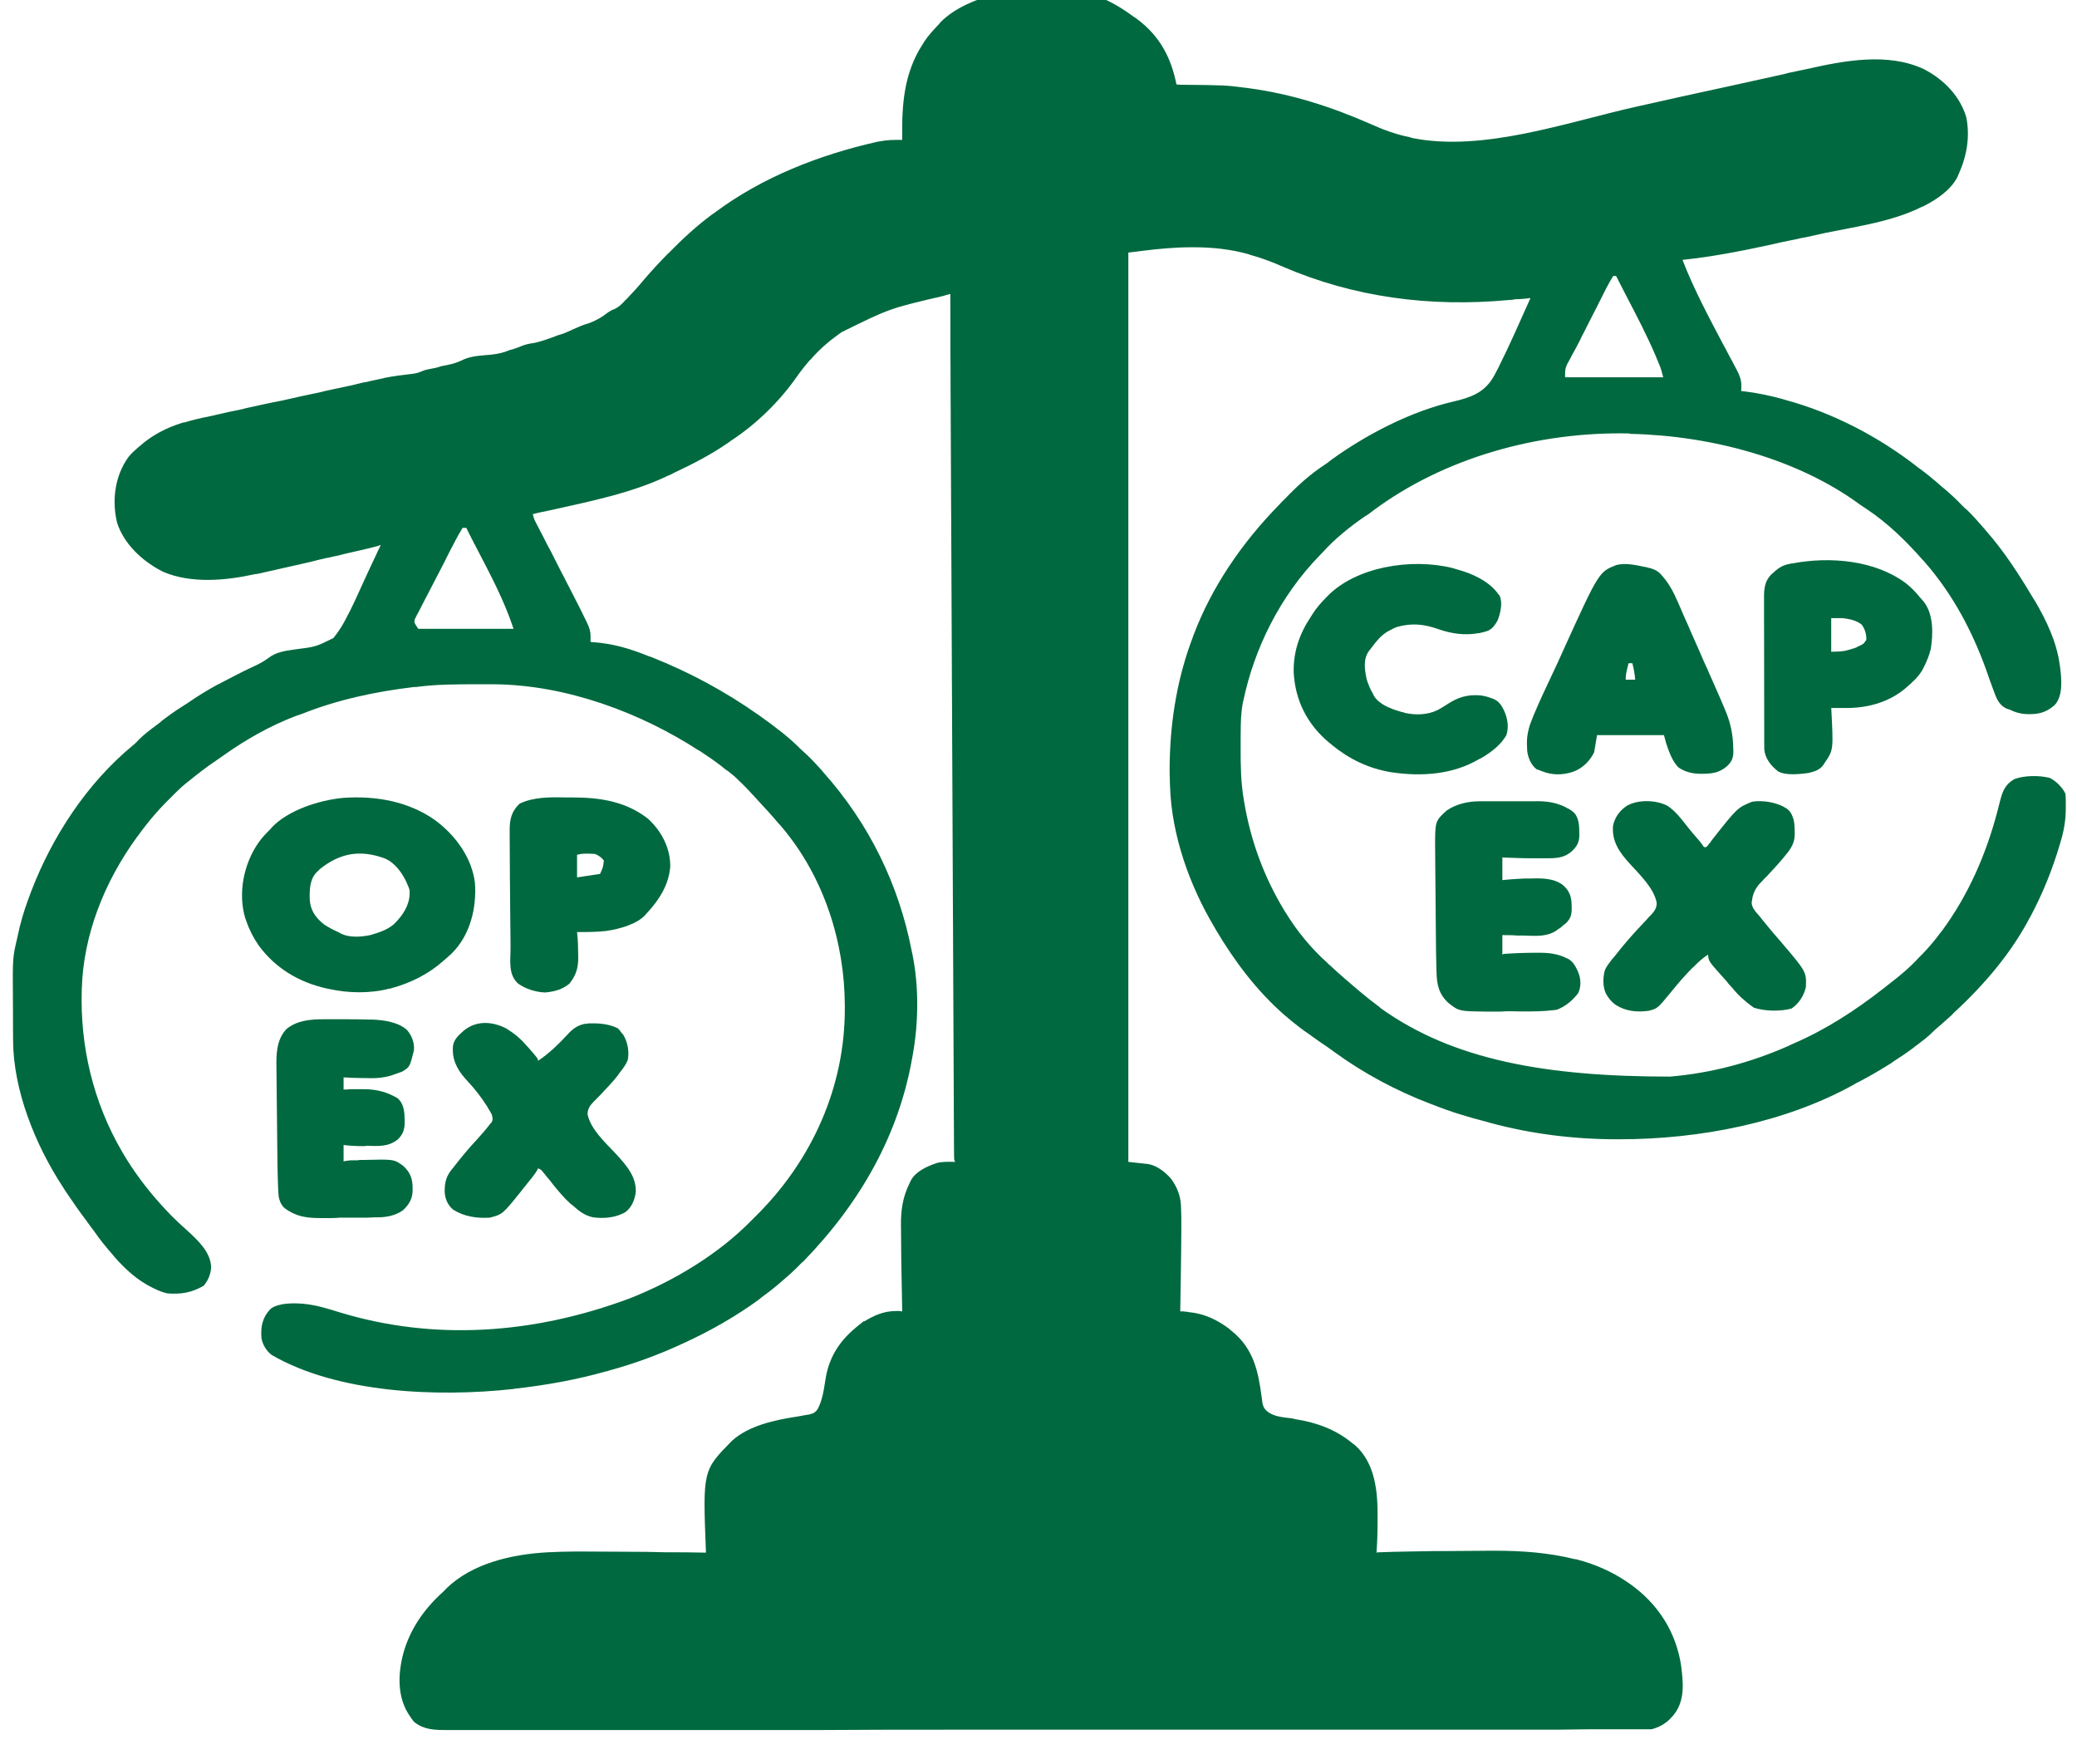 <?xml version="1.0" encoding="UTF-8"?> <svg xmlns="http://www.w3.org/2000/svg" xmlns:xlink="http://www.w3.org/1999/xlink" width="239" height="203" xml:space="preserve" overflow="hidden"><g transform="translate(-473 -65)"><g><g><g><g><path d="M501.687 6988.67C501.868 6988.67 502.048 6988.67 502.228 6988.67 502.607 6988.67 502.985 6988.67 503.359 6988.67 503.839 6988.67 504.318 6988.67 504.798 6988.67 505.172 6988.67 505.541 6988.67 505.915 6988.67 506.091 6988.67 506.267 6988.67 506.443 6988.67 509.465 6988.62 512.197 6990.07 514.432 6991.74 514.524 6991.79 514.612 6991.83 514.705 6991.92 517.463 6993.94 518.726 6996.54 519.306 6999.49 519.438 6999.49 519.575 6999.53 519.715 6999.53 524.911 6999.58 524.911 6999.58 527.278 6999.88 527.397 6999.88 527.52 6999.93 527.643 6999.93 532.579 7000.59 537.159 7002.08 541.584 7004.02 543.04 7004.68 544.545 7005.25 546.137 7005.56 546.225 7005.6 546.309 7005.6 546.397 7005.65 554.624 7007.32 564.35 7003.8 572.295 7002.04 575.753 7001.25 579.211 7000.5 582.673 6999.75 584.868 6999.27 587.059 6998.78 589.25 6998.3 589.409 6998.26 589.567 6998.21 589.725 6998.17 590.425 6998.04 591.124 6997.86 591.824 6997.73 596.122 6996.76 601.155 6995.79 605.303 6997.73 607.705 6998.96 609.509 7000.94 610.195 7003.27 610.639 7005.51 610.265 7007.71 609.311 7009.83 609.236 7010 609.236 7010 609.157 7010.18 608.427 7011.59 606.882 7012.69 605.325 7013.48 605.255 7013.52 605.189 7013.56 605.114 7013.56 601.797 7015.24 597.758 7015.81 594.063 7016.56 593.28 7016.73 592.497 7016.91 591.714 7017.08 591.419 7017.13 591.124 7017.17 590.834 7017.26 589.664 7017.48 588.498 7017.74 587.332 7018.01 584.085 7018.71 580.874 7019.33 577.539 7019.68 578.846 7023.07 580.619 7026.37 582.335 7029.62 582.387 7029.71 582.436 7029.8 582.489 7029.89 582.735 7030.37 582.981 7030.85 583.232 7031.29 583.324 7031.47 583.412 7031.65 583.505 7031.82 583.544 7031.91 583.584 7031.95 583.628 7032.04 584.002 7032.75 584.341 7033.41 584.31 7034.2 584.31 7034.33 584.305 7034.42 584.301 7034.55 584.297 7034.59 584.292 7034.68 584.292 7034.77 584.411 7034.77 584.534 7034.81 584.657 7034.81 586.171 7034.99 587.596 7035.3 589.052 7035.69 589.145 7035.74 589.237 7035.74 589.334 7035.78 594.89 7037.28 600.09 7040.05 604.375 7043.35 604.524 7043.48 604.678 7043.61 604.832 7043.7 605.585 7044.23 606.28 7044.84 606.979 7045.42 607.199 7045.64 607.419 7045.81 607.643 7045.99 608.356 7046.6 609.042 7047.22 609.663 7047.88 609.861 7048.1 610.063 7048.28 610.279 7048.45 610.965 7049.11 611.572 7049.81 612.188 7050.52 612.28 7050.61 612.28 7050.61 612.373 7050.74 614.555 7053.2 616.301 7055.93 617.947 7058.7 617.995 7058.75 618.043 7058.83 618.096 7058.92 619.438 7061.21 620.577 7063.63 620.934 7066.18 620.947 7066.27 620.96 7066.36 620.973 7066.44 621.145 7067.72 621.382 7069.79 620.379 7070.89 619.636 7071.55 618.879 7071.9 617.784 7071.94 616.807 7071.99 616.042 7071.85 615.179 7071.42 615.03 7071.37 615.03 7071.37 614.88 7071.33 613.877 7070.89 613.635 7070.01 613.314 7069.17 613.019 7068.38 612.733 7067.59 612.447 7066.75 610.855 7062.35 608.611 7058.09 605.325 7054.35 605.281 7054.3 605.237 7054.26 605.189 7054.21 603.328 7052.1 601.203 7049.99 598.744 7048.36 598.48 7048.19 598.22 7048.01 597.965 7047.84 590.856 7042.6 580.958 7039.92 571.64 7039.7 571.561 7039.7 571.477 7039.7 571.389 7039.65 560.84 7039.43 550.088 7042.47 541.927 7048.54 541.619 7048.8 541.307 7049.02 540.981 7049.2 539.204 7050.43 537.519 7051.79 536.133 7053.33 536.032 7053.42 535.931 7053.55 535.834 7053.64 531.228 7058.35 528.276 7064.38 527.014 7070.36 526.996 7070.4 526.979 7070.49 526.961 7070.58 526.732 7071.72 526.706 7072.91 526.701 7074.1 526.701 7074.23 526.697 7074.32 526.697 7074.45 526.697 7074.85 526.697 7075.24 526.697 7075.64 526.697 7075.73 526.693 7075.77 526.693 7075.86 526.693 7077.84 526.715 7079.77 527.053 7081.75 527.075 7081.84 527.093 7081.97 527.111 7082.11 527.85 7086.46 529.337 7090.6 531.703 7094.51 531.752 7094.6 531.796 7094.64 531.844 7094.73 533.129 7096.84 534.77 7098.87 536.688 7100.58 536.798 7100.71 536.912 7100.8 537.027 7100.89 538.047 7101.86 539.107 7102.74 540.172 7103.66 540.247 7103.71 540.317 7103.79 540.392 7103.84 541.496 7104.76 541.496 7104.76 542.666 7105.64 542.732 7105.73 542.798 7105.77 542.869 7105.82 551.131 7111.71 561.728 7113.65 576.118 7113.65 580.852 7113.25 585.41 7112.02 589.611 7110.17 589.835 7110.08 590.055 7109.95 590.28 7109.86 594.059 7108.24 597.481 7105.99 600.587 7103.57 600.864 7103.35 601.141 7103.13 601.423 7102.91 602.633 7101.99 603.772 7101.02 604.771 7099.92 604.876 7099.83 604.982 7099.7 605.088 7099.61 605.857 7098.82 606.561 7097.99 607.208 7097.11 607.256 7097.06 607.309 7096.98 607.362 7096.93 610.472 7092.71 612.474 7088.04 613.754 7083.21 613.772 7083.16 613.794 7083.07 613.811 7082.99 613.908 7082.63 614 7082.28 614.093 7081.89 614.361 7080.87 614.643 7080.04 615.729 7079.42 616.908 7078.98 618.624 7078.98 619.829 7079.29 620.577 7079.69 621.264 7080.39 621.598 7081.09 621.655 7081.58 621.646 7082.06 621.646 7082.55 621.646 7082.63 621.646 7082.72 621.646 7082.77 621.642 7084.13 621.444 7085.32 621.044 7086.64 621.013 7086.73 620.978 7086.86 620.942 7086.99 620.107 7089.8 619.016 7092.53 617.612 7095.17 617.573 7095.26 617.529 7095.3 617.485 7095.39 615.377 7099.4 612.342 7103 608.866 7106.21 608.77 7106.3 608.668 7106.39 608.572 7106.52 608.022 7107.01 607.459 7107.53 606.878 7108.02 606.671 7108.19 606.482 7108.37 606.293 7108.55 605.783 7109.07 605.193 7109.51 604.612 7109.95 604.458 7110.04 604.309 7110.17 604.155 7110.3 603.398 7110.88 602.598 7111.4 601.784 7111.93 601.704 7111.98 601.621 7112.06 601.542 7112.11 600.336 7112.86 599.104 7113.6 597.816 7114.26 597.596 7114.35 597.38 7114.48 597.16 7114.62 589.36 7118.93 579.554 7120.86 570.307 7120.86 570.21 7120.86 570.113 7120.86 570.017 7120.86 565.032 7120.86 560.149 7120.25 555.398 7118.97 555.248 7118.93 555.103 7118.88 554.958 7118.84 552.877 7118.31 550.853 7117.7 548.865 7116.9 548.751 7116.86 548.632 7116.82 548.513 7116.77 544.589 7115.28 540.828 7113.25 537.563 7110.88 536.965 7110.44 536.345 7110 535.729 7109.6 535.421 7109.38 535.113 7109.16 534.805 7108.94 534.748 7108.9 534.691 7108.85 534.633 7108.81 533.762 7108.24 532.948 7107.58 532.152 7106.92 532.069 7106.83 531.981 7106.74 531.888 7106.7 528.527 7103.79 525.989 7100.36 523.846 7096.76 523.798 7096.67 523.75 7096.58 523.697 7096.49 520.798 7091.65 518.783 7085.89 518.58 7080.43 518.576 7080.3 518.572 7080.17 518.563 7080.08 518.532 7079.2 518.51 7078.37 518.532 7077.53 518.532 7077.44 518.532 7077.35 518.536 7077.27 518.651 7072.43 519.443 7067.68 521.189 7063.1 521.224 7062.97 521.264 7062.88 521.299 7062.79 523.367 7057.34 526.798 7052.28 531.101 7047.88 531.334 7047.62 531.558 7047.4 531.787 7047.18 533.133 7045.77 534.616 7044.4 536.292 7043.3 536.556 7043.13 536.815 7042.95 537.07 7042.73 540.999 7039.87 546.234 7037.1 551.267 7035.96 553.115 7035.52 554.566 7034.99 555.569 7033.49 555.807 7033.14 556.014 7032.75 556.212 7032.35 556.256 7032.26 556.304 7032.17 556.348 7032.09 557.672 7029.45 558.842 7026.76 560.043 7024.08 559.925 7024.08 559.802 7024.08 559.678 7024.12 559.221 7024.17 558.768 7024.21 558.31 7024.21 558.055 7024.26 557.8 7024.3 557.545 7024.3 548.46 7025.14 539.732 7023.99 531.567 7020.47 530.353 7019.94 529.125 7019.46 527.828 7019.11 527.705 7019.06 527.705 7019.06 527.577 7019.02 525.518 7018.45 523.455 7018.23 521.29 7018.23 521.202 7018.23 521.114 7018.23 521.022 7018.23 519.161 7018.23 517.375 7018.4 515.541 7018.62 514.955 7018.71 514.37 7018.76 513.772 7018.84 513.772 7053.38 513.772 7087.91 513.772 7123.46 514.938 7123.59 514.938 7123.59 516.108 7123.72 517.107 7123.9 518.057 7124.69 518.646 7125.35 519.32 7126.23 519.759 7127.29 519.817 7128.34 519.821 7128.39 519.825 7128.47 519.83 7128.56 519.874 7129.35 519.874 7130.15 519.869 7130.94 519.869 7131.07 519.869 7131.25 519.869 7131.42 519.861 7133.18 519.834 7134.98 519.808 7136.79 519.799 7137.23 519.795 7137.67 519.786 7138.11 519.773 7138.94 519.759 7139.78 519.746 7140.66 519.918 7140.66 519.918 7140.66 520.089 7140.66 520.239 7140.7 520.389 7140.7 520.538 7140.7 520.609 7140.75 520.683 7140.75 520.758 7140.75 522.553 7140.92 524.062 7141.67 525.395 7142.68 525.461 7142.77 525.531 7142.82 525.597 7142.86 528.215 7144.93 528.725 7147.61 529.112 7150.51 529.121 7150.56 529.13 7150.65 529.139 7150.69 529.165 7150.87 529.183 7151.04 529.205 7151.22 529.323 7151.75 529.526 7152.05 530.04 7152.36 530.63 7152.71 531.22 7152.8 531.897 7152.89 532.143 7152.93 532.39 7152.93 532.636 7152.98 532.759 7153.02 532.882 7153.02 533.006 7153.07 535.526 7153.46 537.704 7154.3 539.565 7155.84 539.644 7155.88 539.719 7155.97 539.802 7156.01 542.231 7158.12 542.464 7161.51 542.455 7164.28 542.455 7164.37 542.455 7164.46 542.455 7164.55 542.455 7165.87 542.424 7167.1 542.332 7168.42 542.446 7168.38 542.561 7168.38 542.68 7168.38 544.769 7168.29 546.863 7168.29 548.962 7168.24 549.375 7168.24 549.789 7168.24 550.202 7168.24 552.006 7168.24 553.805 7168.2 555.605 7168.2 555.715 7168.2 555.82 7168.2 555.935 7168.2 559.062 7168.2 562.116 7168.42 565.138 7169.17 565.226 7169.17 565.309 7169.17 565.402 7169.21 567.456 7169.74 569.449 7170.62 571.116 7171.76 571.182 7171.81 571.244 7171.85 571.314 7171.89 574.825 7174.31 576.835 7177.7 577.39 7181.48 577.623 7183.42 577.852 7185.4 576.541 7187.07 576.479 7187.16 576.413 7187.2 576.347 7187.29 575.749 7188 574.966 7188.48 573.994 7188.74 573.681 7188.74 573.369 7188.74 573.052 7188.74 572.955 7188.74 572.859 7188.74 572.757 7188.74 572.423 7188.74 572.093 7188.74 571.759 7188.74 571.521 7188.74 571.279 7188.74 571.042 7188.74 570.377 7188.74 569.713 7188.74 569.049 7188.74 568.402 7188.74 567.751 7188.74 567.104 7188.74 565.767 7188.74 564.425 7188.79 563.088 7188.79 561.728 7188.79 560.369 7188.79 559.01 7188.79 558.926 7188.79 558.842 7188.79 558.75 7188.79 558.403 7188.79 558.055 7188.79 557.703 7188.79 553.176 7188.79 548.645 7188.79 544.118 7188.79 543.432 7188.79 542.746 7188.79 542.059 7188.79 534.479 7188.79 526.899 7188.79 519.32 7188.79 517.63 7188.79 515.941 7188.79 514.252 7188.79 513.93 7188.79 513.614 7188.79 513.297 7188.79 506.588 7188.79 499.884 7188.79 493.175 7188.79 488.283 7188.79 483.386 7188.79 478.494 7188.83 478.393 7188.83 478.292 7188.83 478.186 7188.83 475.978 7188.83 473.77 7188.83 471.561 7188.83 470.672 7188.83 469.784 7188.83 468.895 7188.83 468.798 7188.83 468.697 7188.83 468.6 7188.83 465.464 7188.83 462.332 7188.83 459.195 7188.83 456.036 7188.83 452.882 7188.83 449.723 7188.83 449.288 7188.83 448.852 7188.83 448.412 7188.83 448.329 7188.83 448.245 7188.83 448.157 7188.83 446.802 7188.83 445.447 7188.83 444.092 7188.83 442.759 7188.83 441.431 7188.83 440.098 7188.83 439.384 7188.83 438.672 7188.83 437.96 7188.83 437.312 7188.83 436.664 7188.83 436.016 7188.83 435.783 7188.83 435.55 7188.83 435.317 7188.83 433.896 7188.83 432.753 7188.79 431.653 7187.95 431.508 7187.82 431.508 7187.82 431.293 7187.51 431.254 7187.47 431.215 7187.42 431.175 7187.34 429.575 7185.14 429.716 7182.32 430.373 7179.9 431.142 7177.22 432.728 7174.89 434.947 7172.91 435.076 7172.77 435.206 7172.64 435.334 7172.51 438.246 7169.69 442.737 7168.6 446.996 7168.38 448.091 7168.33 449.182 7168.29 450.278 7168.29 450.423 7168.29 450.564 7168.29 450.713 7168.29 453.238 7168.29 455.768 7168.33 458.293 7168.33 459.045 7168.33 459.798 7168.38 460.55 7168.38 462.09 7168.38 463.629 7168.38 465.169 7168.42 465.165 7168.33 465.165 7168.24 465.16 7168.16 464.804 7158.96 464.804 7158.96 468.187 7155.53 470.096 7153.81 473.083 7153.15 475.705 7152.76 476.11 7152.67 476.51 7152.63 476.915 7152.54 476.99 7152.54 477.069 7152.54 477.148 7152.49 477.566 7152.41 477.795 7152.23 478.015 7151.92 478.613 7150.82 478.754 7149.5 478.952 7148.31 479.405 7145.63 480.852 7143.56 483.325 7141.85 484.499 7141.14 485.59 7140.62 487.077 7140.62 487.205 7140.62 487.332 7140.62 487.46 7140.62 487.557 7140.66 487.654 7140.66 487.755 7140.66 487.75 7140.57 487.75 7140.48 487.75 7140.44 487.632 7134.41 487.632 7134.41 487.618 7131.47 487.614 7131.25 487.614 7131.03 487.61 7130.81 487.592 7129 487.799 7127.51 488.639 7125.83 488.679 7125.75 488.723 7125.66 488.762 7125.57 489.325 7124.56 490.557 7123.99 491.732 7123.59 492.418 7123.41 493.135 7123.46 493.843 7123.46 493.808 7123.37 493.769 7123.28 493.733 7123.19 493.72 7122.97 493.716 7122.75 493.716 7122.53 493.716 7122.49 493.716 7122.4 493.716 7122.36 493.711 7122.14 493.711 7121.92 493.711 7121.65 493.711 7121.52 493.711 7121.35 493.707 7121.17 493.707 7120.73 493.703 7120.29 493.703 7119.85 493.703 7119.32 493.698 7118.84 493.694 7118.36 493.694 7117.52 493.689 7116.64 493.685 7115.8 493.681 7114.48 493.672 7113.21 493.667 7111.93 493.659 7109.78 493.645 7107.67 493.637 7105.51 493.628 7103.35 493.619 7101.24 493.61 7099.09 493.61 7099 493.61 7099 493.61 7098.91 493.606 7098.29 493.601 7097.68 493.601 7097.06 493.593 7095.57 493.588 7094.07 493.579 7092.58 493.579 7092.44 493.579 7092.44 493.579 7092.36 493.562 7089.01 493.549 7085.67 493.535 7082.33 493.513 7077.79 493.496 7073.22 493.474 7068.69 493.474 7068.47 493.469 7068.25 493.469 7068.03 493.465 7066.88 493.461 7065.74 493.456 7064.6 493.43 7059.41 493.408 7054.26 493.386 7049.11 493.381 7048.63 493.381 7048.19 493.377 7047.7 493.364 7044.62 493.351 7041.59 493.337 7038.51 493.337 7038.25 493.333 7038.03 493.333 7037.81 493.333 7037.67 493.333 7037.54 493.333 7037.45 493.329 7036.62 493.324 7035.83 493.32 7035.03 493.315 7034.07 493.311 7033.1 493.311 7032.13 493.307 7031.65 493.307 7031.16 493.302 7030.68 493.294 7028.35 493.285 7025.97 493.289 7023.6 493.126 7023.64 492.964 7023.68 492.796 7023.73 492.708 7023.77 492.616 7023.77 492.524 7023.82 486.299 7025.27 486.299 7025.27 480.778 7028 480.685 7028.08 480.685 7028.08 480.588 7028.13 479.299 7029.05 478.235 7029.97 477.236 7031.12 477.188 7031.16 477.144 7031.21 477.095 7031.25 476.523 7031.91 476.009 7032.57 475.52 7033.27 473.589 7036 471.002 7038.55 468.046 7040.49 467.927 7040.58 467.804 7040.66 467.685 7040.75 465.772 7042.07 463.656 7043.17 461.496 7044.18 461.245 7044.32 460.994 7044.45 460.743 7044.54 456.595 7046.52 451.769 7047.48 447.202 7048.5 446.547 7048.63 445.896 7048.76 445.24 7048.94 445.306 7049.24 445.394 7049.51 445.544 7049.81 445.583 7049.86 445.628 7049.95 445.667 7050.04 445.711 7050.12 445.751 7050.21 445.799 7050.3 445.843 7050.39 445.887 7050.48 445.935 7050.56 446.081 7050.83 446.23 7051.13 446.375 7051.4 446.481 7051.62 446.582 7051.79 446.683 7052.01 446.886 7052.41 447.088 7052.81 447.29 7053.16 447.634 7053.82 447.977 7054.52 448.315 7055.18 448.425 7055.4 448.54 7055.62 448.65 7055.84 448.733 7055.97 448.733 7055.97 448.821 7056.15 448.993 7056.5 449.165 7056.85 449.336 7057.16 450.783 7059.98 450.783 7059.98 451.377 7061.21 451.421 7061.3 451.461 7061.39 451.501 7061.47 451.769 7062.04 451.901 7062.44 451.892 7063.06 451.892 7063.19 451.888 7063.28 451.888 7063.41 451.888 7063.5 451.888 7063.58 451.883 7063.63 452.015 7063.67 452.143 7063.67 452.275 7063.67 454.554 7063.85 456.463 7064.42 458.526 7065.26 458.654 7065.3 458.781 7065.34 458.913 7065.39 463.348 7067.15 467.386 7069.35 471.148 7071.99 471.271 7072.08 471.394 7072.16 471.517 7072.25 473.118 7073.4 474.698 7074.58 476.048 7075.95 476.264 7076.17 476.488 7076.34 476.713 7076.56 477.329 7077.13 477.896 7077.75 478.455 7078.37 478.516 7078.45 478.574 7078.5 478.635 7078.59 484.024 7084.61 487.368 7091.65 488.824 7099.09 488.859 7099.26 488.894 7099.44 488.934 7099.61 489.682 7103.27 489.629 7107.45 488.973 7111.1 488.947 7111.23 488.925 7111.36 488.903 7111.49 487.359 7120.29 483.012 7128.08 476.352 7134.94 476.295 7134.98 476.242 7135.03 476.185 7135.07 475.393 7135.91 474.539 7136.66 473.66 7137.4 473.554 7137.49 473.453 7137.58 473.347 7137.67 472.78 7138.15 472.199 7138.59 471.592 7139.03 471.482 7139.12 471.376 7139.21 471.266 7139.3 468.622 7141.23 465.688 7142.9 462.622 7144.31 462.525 7144.36 462.428 7144.4 462.332 7144.44 459.666 7145.68 456.868 7146.69 453.986 7147.48 453.876 7147.52 453.766 7147.57 453.652 7147.57 450.264 7148.53 446.78 7149.15 443.247 7149.55 443.173 7149.55 443.098 7149.55 443.019 7149.59 434.228 7150.56 422.765 7150.07 415.206 7145.68 414.546 7145.19 414.142 7144.44 414.023 7143.74 413.915 7142.46 414.109 7141.36 415.098 7140.35 416.005 7139.69 417.62 7139.69 418.758 7139.78 420.268 7139.91 421.664 7140.35 423.08 7140.79 433.667 7144 445.1 7143.39 456.414 7139.16 461.628 7137.1 466.656 7134.02 470.373 7130.23 470.457 7130.15 470.545 7130.06 470.633 7129.97 477.522 7123.28 481.182 7114.62 481.147 7105.77 481.147 7105.64 481.147 7105.55 481.147 7105.42 481.121 7098.29 478.802 7090.68 473.805 7084.83 473.699 7084.7 473.699 7084.7 473.598 7084.61 472.863 7083.73 472.107 7082.9 471.324 7082.06 471.077 7081.8 470.84 7081.53 470.598 7081.27 470.193 7080.83 469.784 7080.39 469.335 7079.95 469.212 7079.82 469.089 7079.73 468.966 7079.6 468.592 7079.2 468.2 7078.89 467.756 7078.54 467.496 7078.37 467.245 7078.19 466.999 7077.97 466.203 7077.35 465.376 7076.78 464.505 7076.21 464.426 7076.17 464.346 7076.12 464.267 7076.08 457.668 7071.81 449.129 7068.56 440.709 7068.51 440.573 7068.51 440.436 7068.51 440.296 7068.51 439.858 7068.51 439.419 7068.51 438.98 7068.51 438.905 7068.51 438.831 7068.51 438.754 7068.51 436.435 7068.51 434.146 7068.51 431.846 7068.82 431.731 7068.82 431.731 7068.82 431.612 7068.82 427.162 7069.35 422.816 7070.27 418.725 7071.9 418.474 7071.99 418.222 7072.08 417.969 7072.16 414.94 7073.31 412.132 7074.93 409.589 7076.74 409.338 7076.91 409.086 7077.09 408.832 7077.27 407.71 7078.01 406.646 7078.85 405.609 7079.69 405.516 7079.77 405.424 7079.82 405.329 7079.91 404.842 7080.3 404.391 7080.74 403.948 7081.18 403.819 7081.31 403.819 7081.31 403.688 7081.45 402.265 7082.81 400.988 7084.31 399.852 7085.89 399.786 7085.98 399.786 7085.98 399.718 7086.06 395.918 7091.26 393.529 7097.37 393.348 7103.53 393.346 7103.62 393.344 7103.66 393.341 7103.75 393.156 7110.13 394.621 7116.51 397.97 7122.27 398.021 7122.36 398.072 7122.45 398.125 7122.53 399.215 7124.38 400.511 7126.14 401.956 7127.81 402.01 7127.86 402.064 7127.9 402.119 7127.99 403.114 7129.13 404.188 7130.23 405.36 7131.25 406.705 7132.48 408.149 7133.8 408.232 7135.56 408.189 7136.35 407.924 7137.05 407.373 7137.71 406.033 7138.5 404.775 7138.72 403.173 7138.59 402.688 7138.46 402.28 7138.33 401.845 7138.11 401.751 7138.06 401.658 7138.02 401.561 7137.98 399.727 7137.1 398.325 7135.78 397.085 7134.37 397.027 7134.28 396.97 7134.24 396.911 7134.15 396.134 7133.27 395.418 7132.39 394.753 7131.42 394.45 7131.03 394.135 7130.59 393.818 7130.15 393.038 7129.13 392.289 7128.03 391.578 7126.98 391.456 7126.8 391.334 7126.63 391.21 7126.41 387.969 7121.48 385.46 7115.19 385.441 7109.47 385.44 7109.38 385.439 7109.29 385.439 7109.21 385.436 7108.9 385.435 7108.59 385.434 7108.28 385.433 7108.15 385.433 7108.06 385.432 7107.93 385.43 7107.36 385.428 7106.79 385.428 7106.26 385.427 7105.77 385.424 7105.33 385.421 7104.85 385.384 7099.97 385.384 7099.97 385.903 7097.77 385.932 7097.64 385.96 7097.5 385.988 7097.37 386.054 7097.06 386.128 7096.76 386.208 7096.4 386.235 7096.32 386.263 7096.18 386.291 7096.1 386.601 7094.86 387.006 7093.72 387.453 7092.53 387.511 7092.4 387.511 7092.4 387.57 7092.22 389.913 7086.15 393.846 7079.95 399.322 7075.46 399.526 7075.29 399.713 7075.11 399.901 7074.89 400.525 7074.27 401.206 7073.75 401.933 7073.22 402.171 7073.04 402.403 7072.87 402.634 7072.65 403.338 7072.12 404.076 7071.59 404.839 7071.11 405.07 7070.98 405.299 7070.8 405.527 7070.67 406.659 7069.88 407.822 7069.17 409.041 7068.51 409.173 7068.47 409.173 7068.47 409.309 7068.38 410.233 7067.9 411.165 7067.41 412.118 7066.93 412.182 7066.93 412.246 7066.88 412.312 7066.84 412.624 7066.71 412.937 7066.53 413.251 7066.4 413.808 7066.14 414.302 7065.87 414.772 7065.52 415.672 7064.82 416.628 7064.68 417.807 7064.51 420.271 7064.2 420.271 7064.2 422.303 7063.19 422.746 7062.62 423.13 7062.09 423.468 7061.47 423.55 7061.34 423.55 7061.34 423.634 7061.17 424.455 7059.67 425.128 7058.13 425.827 7056.59 426.243 7055.67 426.67 7054.79 427.1 7053.86 427.167 7053.73 427.234 7053.6 427.301 7053.42 427.45 7053.11 427.6 7052.81 427.75 7052.5 427.65 7052.5 427.55 7052.54 427.447 7052.59 426.17 7052.94 424.881 7053.2 423.586 7053.51 423.358 7053.55 423.129 7053.64 422.9 7053.69 422.424 7053.77 421.946 7053.91 421.469 7053.99 420.866 7054.13 420.264 7054.26 419.662 7054.43 415.529 7055.36 415.529 7055.36 413.601 7055.8 413.49 7055.8 413.38 7055.84 413.265 7055.84 409.916 7056.59 405.931 7056.94 402.731 7055.58 400.262 7054.35 398.187 7052.32 397.417 7049.95 396.794 7047.44 397.12 7044.54 398.734 7042.34 399.054 7041.94 399.445 7041.59 399.852 7041.24 399.91 7041.19 399.967 7041.15 400.026 7041.1 401.399 7039.87 403.076 7038.99 404.932 7038.42 405.054 7038.38 405.054 7038.38 405.179 7038.38 406.065 7038.11 406.965 7037.89 407.872 7037.72 408.067 7037.67 408.264 7037.63 408.46 7037.59 409.035 7037.45 409.612 7037.32 410.188 7037.19 410.622 7037.1 411.055 7037.01 411.489 7036.93 411.606 7036.88 411.606 7036.88 411.726 7036.88 411.888 7036.84 412.05 7036.79 412.212 7036.75 413.601 7036.44 414.991 7036.13 416.382 7035.87 417.864 7035.52 419.345 7035.21 420.827 7034.9 420.992 7034.86 421.157 7034.81 421.323 7034.77 421.949 7034.64 422.575 7034.51 423.201 7034.37 424.03 7034.2 424.858 7034.02 425.687 7033.8 425.961 7033.76 426.236 7033.71 426.51 7033.63 426.924 7033.54 427.338 7033.45 427.752 7033.36 427.874 7033.36 427.997 7033.32 428.122 7033.27 429.203 7033.05 430.292 7032.92 431.396 7032.79 431.86 7032.75 432.209 7032.61 432.622 7032.44 432.834 7032.35 433.049 7032.31 433.265 7032.26 433.76 7032.17 434.237 7032.09 434.717 7031.91 434.937 7031.87 435.156 7031.82 435.383 7031.78 436.07 7031.65 436.723 7031.43 437.334 7031.12 438.243 7030.72 439.41 7030.68 440.414 7030.59 441.211 7030.5 441.862 7030.37 442.583 7030.06 442.737 7030.02 442.891 7029.97 443.041 7029.93 443.335 7029.84 443.604 7029.75 443.881 7029.62 444.378 7029.4 444.897 7029.31 445.447 7029.23 446.248 7029.05 446.974 7028.79 447.713 7028.52 448.012 7028.39 448.012 7028.39 448.307 7028.3 448.843 7028.17 449.332 7027.91 449.838 7027.69 450.436 7027.42 451.008 7027.16 451.663 7026.98 452.499 7026.68 453.199 7026.28 453.863 7025.75 454.105 7025.58 454.329 7025.44 454.611 7025.36 455.165 7025.09 455.486 7024.78 455.869 7024.34 455.97 7024.26 456.071 7024.17 456.173 7024.04 456.771 7023.42 457.338 7022.8 457.879 7022.14 458.777 7021.09 459.74 7020.03 460.739 7019.02 460.787 7018.98 460.836 7018.93 460.884 7018.89 462.441 7017.3 464.096 7015.76 465.943 7014.4 466.049 7014.36 466.154 7014.27 466.264 7014.18 471.596 7010.22 478.063 7007.63 484.895 7006.09 484.996 7006.09 485.093 7006.04 485.194 7006.04 486.052 7005.87 486.875 7005.87 487.755 7005.87 487.75 7005.73 487.75 7005.73 487.75 7005.6 487.711 7001.86 487.926 6998.26 490.078 6994.91 490.139 6994.82 490.205 6994.74 490.267 6994.6 490.755 6993.86 491.336 6993.24 491.961 6992.58 492.031 6992.49 492.106 6992.4 492.176 6992.32 493.751 6990.73 496.144 6989.72 498.432 6989.11 498.603 6989.02 498.775 6988.97 498.942 6988.93 499.844 6988.67 500.746 6988.67 501.687 6988.67ZM569.568 7021.53C568.987 7022.45 568.521 7023.42 568.037 7024.39 567.945 7024.56 567.852 7024.74 567.755 7024.96 567.566 7025.31 567.377 7025.71 567.188 7026.06 566.854 7026.72 566.519 7027.38 566.185 7028.04 566.035 7028.3 565.89 7028.61 565.745 7028.92 565.428 7029.53 565.111 7030.15 564.781 7030.72 564.729 7030.85 564.676 7030.94 564.623 7031.03 564.526 7031.21 564.434 7031.38 564.333 7031.56 564.007 7032.17 564.029 7032.44 564.029 7033.19 567.755 7033.19 571.482 7033.19 575.322 7033.19 575.186 7032.66 575.063 7032.17 574.856 7031.69 574.807 7031.6 574.759 7031.47 574.711 7031.34 574.658 7031.21 574.609 7031.12 574.557 7030.99 574.513 7030.9 574.513 7030.9 574.473 7030.77 573.457 7028.39 572.243 7026.06 571.024 7023.73 570.646 7022.98 570.272 7022.28 569.898 7021.53 569.788 7021.53 569.678 7021.53 569.568 7021.53ZM437.161 7050.52C436.621 7051.4 436.153 7052.32 435.694 7053.2 435.537 7053.51 435.381 7053.82 435.224 7054.13 435.184 7054.21 435.143 7054.3 435.102 7054.39 434.764 7055.05 434.42 7055.71 434.075 7056.37 433.738 7057.03 433.403 7057.65 433.07 7058.31 432.861 7058.7 432.649 7059.1 432.435 7059.54 432.296 7059.8 432.161 7060.07 432.026 7060.33 431.977 7060.42 431.929 7060.51 431.878 7060.59 431.838 7060.68 431.796 7060.77 431.754 7060.86 431.718 7060.9 431.682 7060.99 431.645 7061.08 431.593 7061.43 431.593 7061.43 432.068 7062.13 435.685 7062.13 439.302 7062.13 443.028 7062.13 441.972 7058.88 440.287 7055.75 438.688 7052.67 438.633 7052.54 438.578 7052.45 438.521 7052.37 438.416 7052.15 438.312 7051.93 438.207 7051.75 438.16 7051.66 438.113 7051.57 438.064 7051.44 438.023 7051.4 437.982 7051.31 437.94 7051.22 437.823 7051 437.712 7050.74 437.603 7050.52 437.457 7050.52 437.311 7050.52 437.161 7050.52Z" fill="#00693F" fill-rule="evenodd" fill-opacity="1" transform="matrix(1 0 0 1 89.065 -6924.78)"></path><path d="M433.921 7084.09C436.459 7085.93 438.285 7088.62 438.592 7091.43 438.772 7094.16 438.095 7097.33 435.911 7099.48 435.705 7099.66 435.493 7099.88 435.279 7100.05 435.173 7100.14 435.068 7100.23 434.963 7100.32 433.311 7101.81 431.235 7102.87 428.939 7103.49 428.865 7103.53 428.792 7103.53 428.717 7103.53 426.549 7104.1 424.007 7104.06 421.82 7103.57 421.748 7103.57 421.675 7103.53 421.601 7103.53 418.182 7102.78 415.547 7101.07 413.701 7098.56 413.069 7097.64 412.598 7096.71 412.255 7095.7 412.22 7095.57 412.184 7095.48 412.147 7095.39 411.312 7092.58 411.957 7089.19 413.682 7086.73 414.081 7086.15 414.552 7085.67 415.035 7085.19 415.097 7085.1 415.158 7085.05 415.221 7084.97 417.057 7083.03 420.594 7081.84 423.444 7081.58 427.248 7081.31 430.957 7082.02 433.921 7084.09ZM420.708 7089.8C420.649 7089.89 420.591 7089.94 420.531 7089.98 419.568 7090.82 419.554 7092.09 419.572 7093.19 419.619 7094.42 420.167 7095.3 421.22 7096.14 421.749 7096.49 422.338 7096.8 422.933 7097.06 423.01 7097.11 423.088 7097.15 423.168 7097.2 424.165 7097.68 425.447 7097.59 426.529 7097.37 427.631 7097.06 428.778 7096.67 429.495 7095.88 429.561 7095.79 429.626 7095.74 429.693 7095.66 430.612 7094.64 431.188 7093.46 431.052 7092.14 430.983 7091.92 430.881 7091.65 430.767 7091.43 430.722 7091.34 430.722 7091.34 430.676 7091.21 430.187 7090.2 429.372 7089.01 428.159 7088.53 425.253 7087.47 422.941 7088 420.708 7089.8Z" fill="#00693F" fill-rule="evenodd" fill-opacity="1" transform="matrix(1 0 0 1 89.065 -6924.78)"></path><path d="M575.815 7082.5C576.765 7083.12 577.429 7084.04 578.098 7084.88 578.463 7085.36 578.85 7085.8 579.233 7086.24 579.471 7086.5 579.695 7086.77 579.897 7087.08 579.946 7087.17 579.99 7087.21 580.038 7087.25 580.109 7087.25 580.183 7087.25 580.258 7087.25 580.403 7087.12 580.403 7087.12 580.548 7086.94 580.632 7086.81 580.632 7086.81 580.72 7086.73 580.812 7086.59 580.812 7086.59 580.905 7086.46 583.848 7082.72 583.848 7082.72 585.555 7082.02 586.734 7081.84 588.049 7082.06 589.087 7082.55 589.158 7082.59 589.233 7082.63 589.303 7082.68 589.914 7082.99 590.108 7083.43 590.302 7084 590.434 7084.48 590.438 7084.97 590.447 7085.45 590.451 7085.54 590.451 7085.62 590.456 7085.71 590.464 7086.73 590.038 7087.43 589.356 7088.22 589.299 7088.31 589.241 7088.35 589.18 7088.44 588.559 7089.19 587.904 7089.89 587.244 7090.6 587.046 7090.77 586.853 7090.99 586.659 7091.21 586.567 7091.3 586.567 7091.3 586.474 7091.39 585.951 7091.96 585.643 7092.58 585.555 7093.28 585.537 7093.41 585.515 7093.5 585.498 7093.63 585.502 7094.25 586.047 7094.78 586.461 7095.26 586.549 7095.39 586.641 7095.48 586.734 7095.61 587.407 7096.45 588.102 7097.28 588.81 7098.08 591.806 7101.59 591.806 7101.59 591.736 7103.35 591.533 7104.28 590.957 7105.25 590.082 7105.82 588.81 7106.17 587.029 7106.13 585.775 7105.73 585.432 7105.51 585.176 7105.29 584.895 7105.07 584.825 7104.98 584.758 7104.94 584.688 7104.89 584.147 7104.45 583.698 7103.97 583.267 7103.44 583.131 7103.31 582.999 7103.13 582.862 7103 582.796 7102.91 582.73 7102.83 582.664 7102.74 582.418 7102.47 582.167 7102.17 581.912 7101.9 580.548 7100.36 580.548 7100.36 580.478 7099.61 579.867 7100.01 579.33 7100.49 578.824 7101.02 578.771 7101.07 578.723 7101.11 578.67 7101.15 577.794 7102.03 576.994 7102.96 576.215 7103.93 574.662 7105.82 574.662 7105.82 573.637 7106.08 572.238 7106.26 571.046 7106.13 569.885 7105.42 569.506 7105.16 569.229 7104.85 568.974 7104.5 568.917 7104.41 568.864 7104.32 568.807 7104.23 568.332 7103.44 568.362 7102.21 568.622 7101.37 568.824 7100.93 569.128 7100.54 569.44 7100.14 569.555 7100.01 569.665 7099.88 569.775 7099.75 570.729 7098.52 571.767 7097.33 572.854 7096.18 573.149 7095.88 573.439 7095.57 573.734 7095.22 573.787 7095.17 573.84 7095.13 573.892 7095.08 574.332 7094.6 574.587 7094.25 574.565 7093.63 574.262 7092 572.665 7090.46 571.508 7089.19 570.245 7087.82 569.383 7086.55 569.55 7084.75 569.77 7083.82 570.272 7083.07 571.125 7082.5 572.414 7081.75 574.513 7081.8 575.815 7082.5Z" fill="#00693F" fill-rule="evenodd" fill-opacity="1" transform="matrix(1 0 0 1 89.065 -6924.78)"></path><path d="M573.206 7055.01C573.325 7055.01 573.444 7055.05 573.567 7055.09 574.389 7055.27 574.821 7055.53 575.296 7056.15 575.37 7056.24 575.441 7056.33 575.52 7056.41 576.382 7057.51 576.875 7058.75 577.412 7059.98 577.526 7060.24 577.636 7060.51 577.75 7060.77 578.01 7061.34 578.27 7061.91 578.525 7062.53 578.934 7063.45 579.352 7064.38 579.765 7065.34 579.862 7065.56 579.959 7065.78 580.051 7066 580.117 7066.14 580.183 7066.27 580.245 7066.44 580.293 7066.53 580.293 7066.53 580.342 7066.62 580.504 7067.02 580.663 7067.37 580.821 7067.72 582.005 7070.4 582.005 7070.4 582.462 7071.5 582.493 7071.59 582.524 7071.64 582.55 7071.72 583.091 7073.04 583.351 7074.36 583.377 7075.77 583.382 7075.9 583.386 7075.99 583.39 7076.12 583.404 7076.87 583.285 7077.35 582.669 7077.93 581.749 7078.72 580.914 7078.81 579.647 7078.81 578.692 7078.81 577.79 7078.59 577.055 7078.06 576.532 7077.49 576.233 7076.87 575.982 7076.21 575.951 7076.12 575.92 7076.03 575.885 7075.95 575.687 7075.42 575.546 7074.93 575.406 7074.36 572.863 7074.36 570.32 7074.36 567.703 7074.36 567.593 7075.02 567.483 7075.68 567.373 7076.34 566.898 7077.31 566.057 7078.19 564.913 7078.59 563.708 7078.98 562.516 7078.98 561.337 7078.5 561.218 7078.45 561.218 7078.45 561.099 7078.41 560.976 7078.37 560.857 7078.32 560.734 7078.28 560.074 7077.75 559.758 7076.91 559.669 7076.17 559.652 7075.9 559.643 7075.64 559.639 7075.37 559.639 7075.33 559.639 7075.24 559.639 7075.2 559.643 7074.23 559.894 7073.31 560.268 7072.43 560.307 7072.34 560.347 7072.21 560.391 7072.12 561.064 7070.49 561.825 7068.91 562.569 7067.32 562.973 7066.49 563.369 7065.61 563.761 7064.73 567.918 7055.58 567.918 7055.58 569.929 7054.79 570.998 7054.52 572.15 7054.79 573.206 7055.01ZM571.332 7066.09C571.279 7066.31 571.222 7066.53 571.169 7066.75 571.152 7066.84 571.138 7066.88 571.121 7066.97 571.037 7067.32 571.002 7067.63 571.002 7067.98 571.367 7067.98 571.728 7067.98 572.102 7067.98 572.04 7067.32 571.935 7066.71 571.772 7066.09 571.627 7066.09 571.482 7066.09 571.332 7066.09Z" fill="#00693F" fill-rule="evenodd" fill-opacity="1" transform="matrix(1 0 0 1 89.065 -6924.78)"></path><path d="M551.087 7055.14C551.227 7055.18 551.364 7055.23 551.505 7055.27 553.361 7055.75 555.336 7056.68 556.37 7058.17 556.414 7058.22 556.454 7058.26 556.493 7058.31 556.876 7059.14 556.586 7060.37 556.26 7061.17 555.987 7061.65 555.715 7062.09 555.16 7062.35 554.892 7062.44 554.632 7062.53 554.355 7062.57 554.241 7062.62 554.241 7062.62 554.122 7062.62 552.499 7062.92 551.007 7062.7 549.485 7062.18 547.849 7061.6 546.423 7061.43 544.703 7061.91 544.312 7062.04 543.96 7062.27 543.603 7062.44 543.537 7062.48 543.471 7062.53 543.405 7062.57 542.75 7063.01 542.306 7063.58 541.861 7064.16 541.751 7064.33 541.633 7064.46 541.518 7064.6 540.757 7065.56 540.959 7066.84 541.201 7067.94 541.382 7068.56 541.637 7069.13 541.954 7069.66 541.989 7069.74 542.024 7069.83 542.059 7069.88 542.622 7070.8 543.938 7071.33 545.038 7071.64 545.143 7071.68 545.253 7071.72 545.363 7071.72 545.451 7071.77 545.535 7071.77 545.627 7071.81 546.837 7072.08 548.209 7072.03 549.305 7071.5 549.74 7071.28 550.145 7071.02 550.55 7070.76 551.711 7070.01 552.811 7069.66 554.28 7069.79 554.663 7069.83 555.015 7069.92 555.38 7070.05 555.468 7070.1 555.552 7070.1 555.644 7070.14 556.392 7070.4 556.682 7070.89 556.99 7071.5 557.4 7072.38 557.589 7073.4 557.272 7074.36 556.656 7075.46 555.574 7076.3 554.39 7077 554.32 7077.05 554.254 7077.05 554.184 7077.09 551.179 7078.89 547.55 7079.16 544.017 7078.63 541.355 7078.19 539.169 7077.09 537.22 7075.51 537.132 7075.42 537.044 7075.33 536.952 7075.29 534.277 7073.09 532.97 7070.27 532.799 7067.15 532.75 7064.82 533.428 7062.75 534.779 7060.73 534.844 7060.64 534.906 7060.51 534.972 7060.42 535.399 7059.76 535.883 7059.19 536.45 7058.61 536.521 7058.53 536.591 7058.48 536.666 7058.39 539.934 7055.01 546.313 7053.95 551.087 7055.14Z" fill="#00693F" fill-rule="evenodd" fill-opacity="1" transform="matrix(1 0 0 1 89.065 -6924.78)"></path><path d="M442.187 7108.11C443.116 7108.68 443.85 7109.29 444.519 7110.08 444.576 7110.13 444.633 7110.22 444.695 7110.26 445.843 7111.58 445.843 7111.58 445.843 7111.84 447.154 7110.96 448.263 7109.86 449.279 7108.77 449.789 7108.19 450.396 7107.75 451.21 7107.58 451.342 7107.58 451.479 7107.58 451.615 7107.53 451.703 7107.53 451.786 7107.53 451.879 7107.53 452.948 7107.49 454.127 7107.62 455.055 7108.11 455.279 7108.37 455.279 7108.37 455.469 7108.63 455.535 7108.68 455.596 7108.77 455.662 7108.85 456.186 7109.73 456.362 7110.83 456.164 7111.76 455.961 7112.28 455.618 7112.72 455.275 7113.16 455.205 7113.25 455.134 7113.34 455.06 7113.47 454.386 7114.35 453.586 7115.14 452.803 7115.98 452.741 7116.02 452.68 7116.11 452.618 7116.16 452.499 7116.29 452.385 7116.42 452.266 7116.51 451.804 7116.99 451.536 7117.39 451.549 7118 451.905 7119.68 453.471 7121.13 454.677 7122.4 455.979 7123.81 457.149 7125.09 457.096 7126.93 456.973 7127.81 456.656 7128.69 455.86 7129.27 454.756 7129.88 453.449 7130.01 452.169 7129.84 451.166 7129.62 450.533 7129.09 449.838 7128.47 449.745 7128.39 449.648 7128.34 449.552 7128.25 448.826 7127.59 448.254 7126.89 447.673 7126.19 447.383 7125.79 447.084 7125.44 446.789 7125.09 446.732 7125 446.675 7124.95 446.617 7124.87 446.565 7124.82 446.512 7124.73 446.459 7124.69 446.411 7124.65 446.367 7124.56 446.318 7124.51 446.164 7124.34 446.164 7124.34 445.843 7124.21 445.821 7124.25 445.795 7124.29 445.773 7124.38 445.57 7124.73 445.298 7125.09 445.02 7125.44 444.963 7125.48 444.902 7125.57 444.84 7125.66 444.717 7125.79 444.589 7125.97 444.462 7126.14 444.273 7126.36 444.083 7126.58 443.89 7126.85 441.769 7129.49 441.769 7129.49 440.296 7129.88 438.74 7129.97 437.359 7129.75 436.08 7128.96 435.407 7128.39 435.137 7127.64 435.102 7126.89 435.102 7125.79 435.273 7125.09 436.02 7124.21 436.213 7123.99 436.395 7123.72 436.577 7123.5 437.279 7122.62 438.017 7121.74 438.797 7120.91 439.325 7120.33 439.823 7119.76 440.296 7119.15 440.362 7119.06 440.428 7118.97 440.498 7118.93 440.683 7118.58 440.626 7118.4 440.52 7118 440.401 7117.78 440.278 7117.56 440.137 7117.34 440.098 7117.26 440.058 7117.21 440.018 7117.12 439.375 7116.11 438.637 7115.14 437.779 7114.22 436.774 7113.16 436.038 7112.02 436.045 7110.61 436.043 7110.52 436.043 7110.52 436.04 7110.39 436.039 7109.51 436.592 7108.99 437.287 7108.37 438.738 7107.18 440.546 7107.27 442.187 7108.11Z" fill="#00693F" fill-rule="evenodd" fill-opacity="1" transform="matrix(1 0 0 1 89.065 -6924.78)"></path><path d="M554.241 7081.97C554.324 7081.97 554.408 7081.97 554.492 7081.97 554.769 7081.97 555.042 7081.97 555.314 7081.97 555.455 7081.97 555.455 7081.97 555.596 7081.97 556.093 7081.97 556.59 7081.97 557.087 7081.97 557.597 7081.97 558.108 7081.97 558.618 7081.97 559.014 7081.97 559.41 7081.97 559.806 7081.97 559.995 7081.97 560.18 7081.97 560.369 7081.97 561.759 7081.93 562.929 7082.06 564.144 7082.68 564.249 7082.77 564.355 7082.81 564.465 7082.85 564.9 7083.12 565.208 7083.34 565.38 7083.78 565.415 7083.87 565.415 7083.87 565.455 7083.95 565.648 7084.48 565.657 7084.97 565.661 7085.54 565.666 7085.67 565.666 7085.67 565.67 7085.8 565.674 7086.64 565.428 7087.17 564.737 7087.78 563.884 7088.48 563.07 7088.53 561.909 7088.53 561.777 7088.53 561.777 7088.53 561.636 7088.53 561.447 7088.53 561.258 7088.53 561.068 7088.53 560.783 7088.53 560.501 7088.53 560.215 7088.53 559.076 7088.53 557.945 7088.48 556.81 7088.44 556.81 7089.28 556.81 7090.16 556.81 7091.04 557.298 7090.99 557.298 7090.99 557.8 7090.95 558.315 7090.9 558.829 7090.9 559.348 7090.86 559.507 7090.86 559.665 7090.86 559.824 7090.86 561.209 7090.82 562.679 7090.77 563.778 7091.61 564.588 7092.31 564.79 7093.06 564.786 7094.07 564.786 7094.16 564.79 7094.2 564.79 7094.29 564.79 7095 564.68 7095.44 564.17 7095.96 564.073 7096.05 563.976 7096.14 563.875 7096.18 563.783 7096.27 563.686 7096.36 563.589 7096.45 563.466 7096.54 563.334 7096.62 563.207 7096.71 563.127 7096.76 563.044 7096.84 562.96 7096.89 561.838 7097.59 560.589 7097.46 559.265 7097.42 559.023 7097.42 558.785 7097.42 558.548 7097.42 557.967 7097.37 557.386 7097.37 556.81 7097.37 556.81 7098.12 556.81 7098.82 556.81 7099.61 556.88 7099.57 556.955 7099.53 557.03 7099.53 558.279 7099.44 559.533 7099.4 560.787 7099.4 560.897 7099.4 561.007 7099.4 561.126 7099.4 562.159 7099.4 563.176 7099.53 564.091 7099.97 564.183 7100.01 564.28 7100.05 564.381 7100.1 564.9 7100.41 565.147 7100.8 565.38 7101.29 565.424 7101.37 565.472 7101.46 565.516 7101.59 565.855 7102.34 565.908 7103.31 565.525 7104.06 564.922 7104.85 564.122 7105.55 563.097 7105.95 562.802 7105.99 562.533 7106.04 562.234 7106.04 562.146 7106.04 562.058 7106.08 561.966 7106.08 560.593 7106.17 559.208 7106.17 557.826 7106.13 557.422 7106.13 557.012 7106.13 556.603 7106.17 556.282 7106.17 555.961 7106.17 555.64 7106.17 555.42 7106.17 555.195 7106.17 554.976 7106.17 551.83 7106.13 551.83 7106.13 550.633 7105.2 549.503 7104.19 549.278 7103.05 549.239 7101.73 549.234 7101.59 549.23 7101.46 549.226 7101.33 549.182 7099.97 549.168 7098.56 549.16 7097.15 549.155 7096.89 549.155 7096.58 549.151 7096.27 549.146 7095.57 549.138 7094.86 549.133 7094.2 549.129 7093.46 549.125 7092.75 549.116 7092.05 549.111 7091.43 549.107 7090.82 549.098 7090.2 549.098 7089.8 549.094 7089.45 549.089 7089.06 549.089 7088.75 549.085 7088.4 549.081 7088.04 549.081 7087.87 549.081 7087.69 549.076 7087.47 549.058 7084.26 549.058 7084.26 550.409 7083.03 551.509 7082.28 552.859 7081.97 554.241 7081.97Z" fill="#00693F" fill-rule="evenodd" fill-opacity="1" transform="matrix(1 0 0 1 89.065 -6924.78)"></path><path d="M603.2 7056.85C603.829 7057.34 604.344 7057.87 604.837 7058.48 604.951 7058.61 605.07 7058.75 605.193 7058.88 606.451 7060.33 606.39 7062.7 606.113 7064.42 605.945 7065.17 605.646 7065.87 605.29 7066.58 605.246 7066.66 605.202 7066.75 605.158 7066.84 604.705 7067.63 604.036 7068.25 603.319 7068.86 603.235 7068.95 603.152 7069 603.064 7069.08 601.168 7070.62 598.717 7071.28 596.157 7071.24 596.007 7071.24 595.862 7071.24 595.713 7071.24 595.361 7071.24 595.009 7071.24 594.652 7071.24 594.657 7071.28 594.661 7071.37 594.666 7071.42 594.908 7076.08 594.908 7076.08 593.887 7077.57 593.839 7077.66 593.795 7077.71 593.746 7077.79 593.32 7078.37 592.778 7078.54 592.022 7078.72 591.001 7078.85 589.466 7079.03 588.551 7078.54 587.688 7077.88 587.029 7077 586.949 7075.99 586.949 7075.81 586.945 7075.68 586.949 7075.55 586.949 7075.46 586.945 7075.42 586.945 7075.33 586.945 7075.07 586.945 7074.8 586.945 7074.54 586.945 7074.36 586.945 7074.14 586.945 7073.97 586.941 7073.48 586.941 7072.96 586.941 7072.47 586.941 7072.12 586.941 7071.81 586.941 7071.5 586.936 7070.4 586.936 7069.3 586.936 7068.16 586.936 7067.15 586.936 7066.09 586.932 7065.08 586.927 7064.2 586.927 7063.32 586.927 7062.44 586.927 7061.91 586.927 7061.39 586.923 7060.86 586.923 7060.33 586.923 7059.85 586.923 7059.36 586.923 7059.14 586.923 7058.97 586.923 7058.79 586.914 7057.65 586.914 7056.63 587.895 7055.75 588.014 7055.67 588.014 7055.67 588.137 7055.53 588.7 7055.05 589.136 7054.79 589.91 7054.65 589.994 7054.61 590.073 7054.61 590.156 7054.61 594.586 7053.77 599.694 7054.26 603.2 7056.85ZM594.652 7060.9C594.652 7062.18 594.652 7063.45 594.652 7064.77 596.1 7064.73 596.1 7064.73 597.398 7064.33 597.508 7064.29 597.622 7064.24 597.736 7064.16 598.352 7063.89 598.352 7063.89 598.691 7063.41 598.722 7062.79 598.546 7062.18 598.163 7061.65 597.596 7061.17 596.742 7060.99 595.968 7060.9 595.537 7060.9 595.101 7060.9 594.652 7060.9Z" fill="#00693F" fill-rule="evenodd" fill-opacity="1" transform="matrix(1 0 0 1 89.065 -6924.78)"></path><path d="M421.229 7107.05C421.34 7107.05 421.45 7107.05 421.564 7107.05 421.798 7107.05 422.032 7107.05 422.265 7107.05 422.615 7107.05 422.965 7107.05 423.315 7107.05 424.393 7107.05 425.47 7107.05 426.547 7107.09 426.677 7107.09 426.677 7107.09 426.809 7107.09 428.158 7107.14 429.789 7107.4 430.76 7108.28 431.343 7108.94 431.658 7109.82 431.559 7110.66 431.085 7112.55 431.085 7112.55 430.197 7113.08 430.044 7113.12 429.888 7113.21 429.731 7113.25 429.601 7113.3 429.601 7113.3 429.469 7113.34 428.366 7113.78 427.307 7113.87 426.114 7113.82 425.993 7113.82 425.872 7113.82 425.747 7113.82 424.982 7113.82 424.232 7113.78 423.471 7113.74 423.471 7114.18 423.471 7114.66 423.471 7115.14 423.709 7115.14 423.946 7115.14 424.19 7115.1 424.425 7115.1 424.66 7115.1 424.895 7115.1 425.055 7115.1 425.216 7115.1 425.376 7115.1 426.862 7115.06 428.127 7115.28 429.401 7115.98 429.503 7116.02 429.605 7116.07 429.71 7116.16 430.45 7116.82 430.488 7117.83 430.499 7118.71 430.501 7118.8 430.502 7118.93 430.504 7119.02 430.477 7119.76 430.299 7120.29 429.731 7120.86 428.642 7121.74 427.53 7121.65 426.114 7121.61 425.981 7121.65 425.848 7121.65 425.711 7121.65 424.956 7121.65 424.221 7121.61 423.471 7121.52 423.471 7122.14 423.471 7122.75 423.471 7123.41 423.617 7123.37 423.761 7123.33 423.911 7123.33 424.124 7123.28 424.338 7123.28 424.552 7123.28 424.741 7123.28 424.741 7123.28 424.934 7123.28 425.065 7123.28 425.196 7123.28 425.332 7123.24 425.459 7123.24 425.587 7123.24 425.718 7123.24 429.258 7123.15 429.258 7123.15 430.307 7123.9 431.154 7124.65 431.417 7125.44 431.412 7126.45 431.414 7126.54 431.416 7126.58 431.417 7126.67 431.418 7127.64 431.056 7128.34 430.28 7129.05 429.442 7129.62 428.461 7129.84 427.399 7129.84 427.303 7129.84 427.208 7129.84 427.11 7129.84 426.801 7129.84 426.492 7129.88 426.182 7129.88 425.967 7129.88 425.752 7129.88 425.537 7129.88 424.99 7129.88 424.444 7129.88 423.897 7129.88 423.595 7129.88 423.292 7129.88 422.99 7129.88 422.539 7129.93 422.088 7129.93 421.637 7129.93 421.472 7129.93 421.307 7129.93 421.142 7129.93 419.676 7129.93 418.434 7129.88 417.213 7129.13 417.139 7129.09 417.065 7129.05 416.989 7129 416.348 7128.61 416.136 7128.08 416.005 7127.46 415.969 7127.15 415.955 7126.85 415.943 7126.54 415.939 7126.45 415.934 7126.36 415.93 7126.27 415.86 7124.51 415.852 7122.75 415.833 7121 415.832 7120.91 415.831 7120.77 415.83 7120.69 415.817 7119.5 415.805 7118.36 415.793 7117.17 415.787 7116.51 415.779 7115.85 415.771 7115.19 415.763 7114.62 415.758 7114 415.754 7113.43 415.752 7113.21 415.749 7112.99 415.746 7112.72 415.723 7111.18 415.703 7109.47 416.883 7108.19 418.109 7107.18 419.624 7107.05 421.229 7107.05Z" fill="#00693F" fill-rule="evenodd" fill-opacity="1" transform="matrix(1 0 0 1 89.065 -6924.78)"></path><path d="M448.931 7081.53C449.217 7081.53 449.499 7081.53 449.78 7081.53 453.097 7081.53 455.953 7082.02 458.465 7083.95 460.132 7085.45 461.091 7087.47 461.06 7089.5 460.897 7091.52 459.863 7093.24 458.39 7094.82 458.337 7094.86 458.289 7094.91 458.236 7095 457.277 7096.1 455.236 7096.67 453.709 7096.89 452.587 7097.02 451.465 7097.02 450.335 7097.02 450.344 7097.11 450.344 7097.11 450.357 7097.24 450.445 7098.03 450.458 7098.82 450.467 7099.66 450.467 7099.83 450.467 7099.83 450.471 7100.01 450.471 7101.11 450.242 7101.99 449.45 7102.96 448.654 7103.62 447.735 7103.88 446.644 7103.97 445.535 7103.93 444.334 7103.53 443.507 7102.91 442.368 7101.81 442.698 7100.19 442.684 7098.82 442.684 7098.6 442.68 7098.38 442.68 7098.16 442.671 7097.59 442.667 7097.06 442.662 7096.49 442.658 7096.14 442.654 7095.79 442.654 7095.44 442.636 7093.9 442.623 7092.31 442.61 7090.73 442.61 7090.64 442.61 7090.55 442.61 7090.42 442.601 7089.41 442.592 7088.4 442.592 7087.38 442.592 7087.12 442.588 7086.86 442.588 7086.59 442.588 7086.24 442.583 7085.89 442.583 7085.54 442.583 7085.45 442.583 7085.32 442.583 7085.23 442.588 7084.09 442.781 7083.12 443.736 7082.24 445.302 7081.49 447.172 7081.49 448.931 7081.53ZM450.335 7088.13C450.335 7088.97 450.335 7089.85 450.335 7090.73 451.206 7090.6 452.081 7090.46 452.983 7090.33 453.326 7089.58 453.326 7089.58 453.423 7088.79 453.159 7088.44 452.842 7088.22 452.429 7088.04 452.138 7088 451.848 7088 451.553 7088 451.474 7088 451.395 7088 451.311 7088 450.955 7088 450.673 7088.04 450.335 7088.13Z" fill="#00693F" fill-rule="evenodd" fill-opacity="1" transform="matrix(1 0 0 1 89.065 -6924.78)"></path><path d="M483.312 7141.8C483.373 7141.85 483.435 7141.85 483.501 7141.89 482.775 7142.6 482.049 7143.3 481.301 7144 481.301 7143.61 481.512 7143.48 481.767 7143.21 481.838 7143.12 481.838 7143.12 481.913 7143.08 482.353 7142.6 482.823 7142.2 483.312 7141.8Z" fill="#00693F" fill-rule="evenodd" fill-opacity="1" transform="matrix(1 0 0 1 89.065 -6924.78)"></path><path d="M437.072 7171.28C437.147 7171.32 437.223 7171.37 437.301 7171.37 436.506 7172.07 435.711 7172.77 434.891 7173.48 434.815 7173.43 434.74 7173.43 434.661 7173.39 434.912 7173.17 435.163 7172.91 435.415 7172.69 435.485 7172.6 435.555 7172.55 435.627 7172.47 436.082 7172.03 436.555 7171.67 437.072 7171.28Z" fill="#00693F" fill-rule="evenodd" fill-opacity="1" transform="matrix(1 0 0 1 89.065 -6924.78)"></path><path d="M469.234 7155C469.296 7155.05 469.357 7155.09 469.419 7155.09 469.049 7155.53 468.675 7155.93 468.288 7156.32 468.226 7156.28 468.165 7156.28 468.099 7156.23 468.218 7156.06 468.336 7155.93 468.455 7155.79 468.521 7155.71 468.587 7155.62 468.653 7155.53 468.834 7155.35 469.014 7155.18 469.234 7155Z" fill="#00693F" fill-rule="evenodd" fill-opacity="1" transform="matrix(1 0 0 1 89.065 -6924.78)"></path></g></g></g></g></g></svg> 